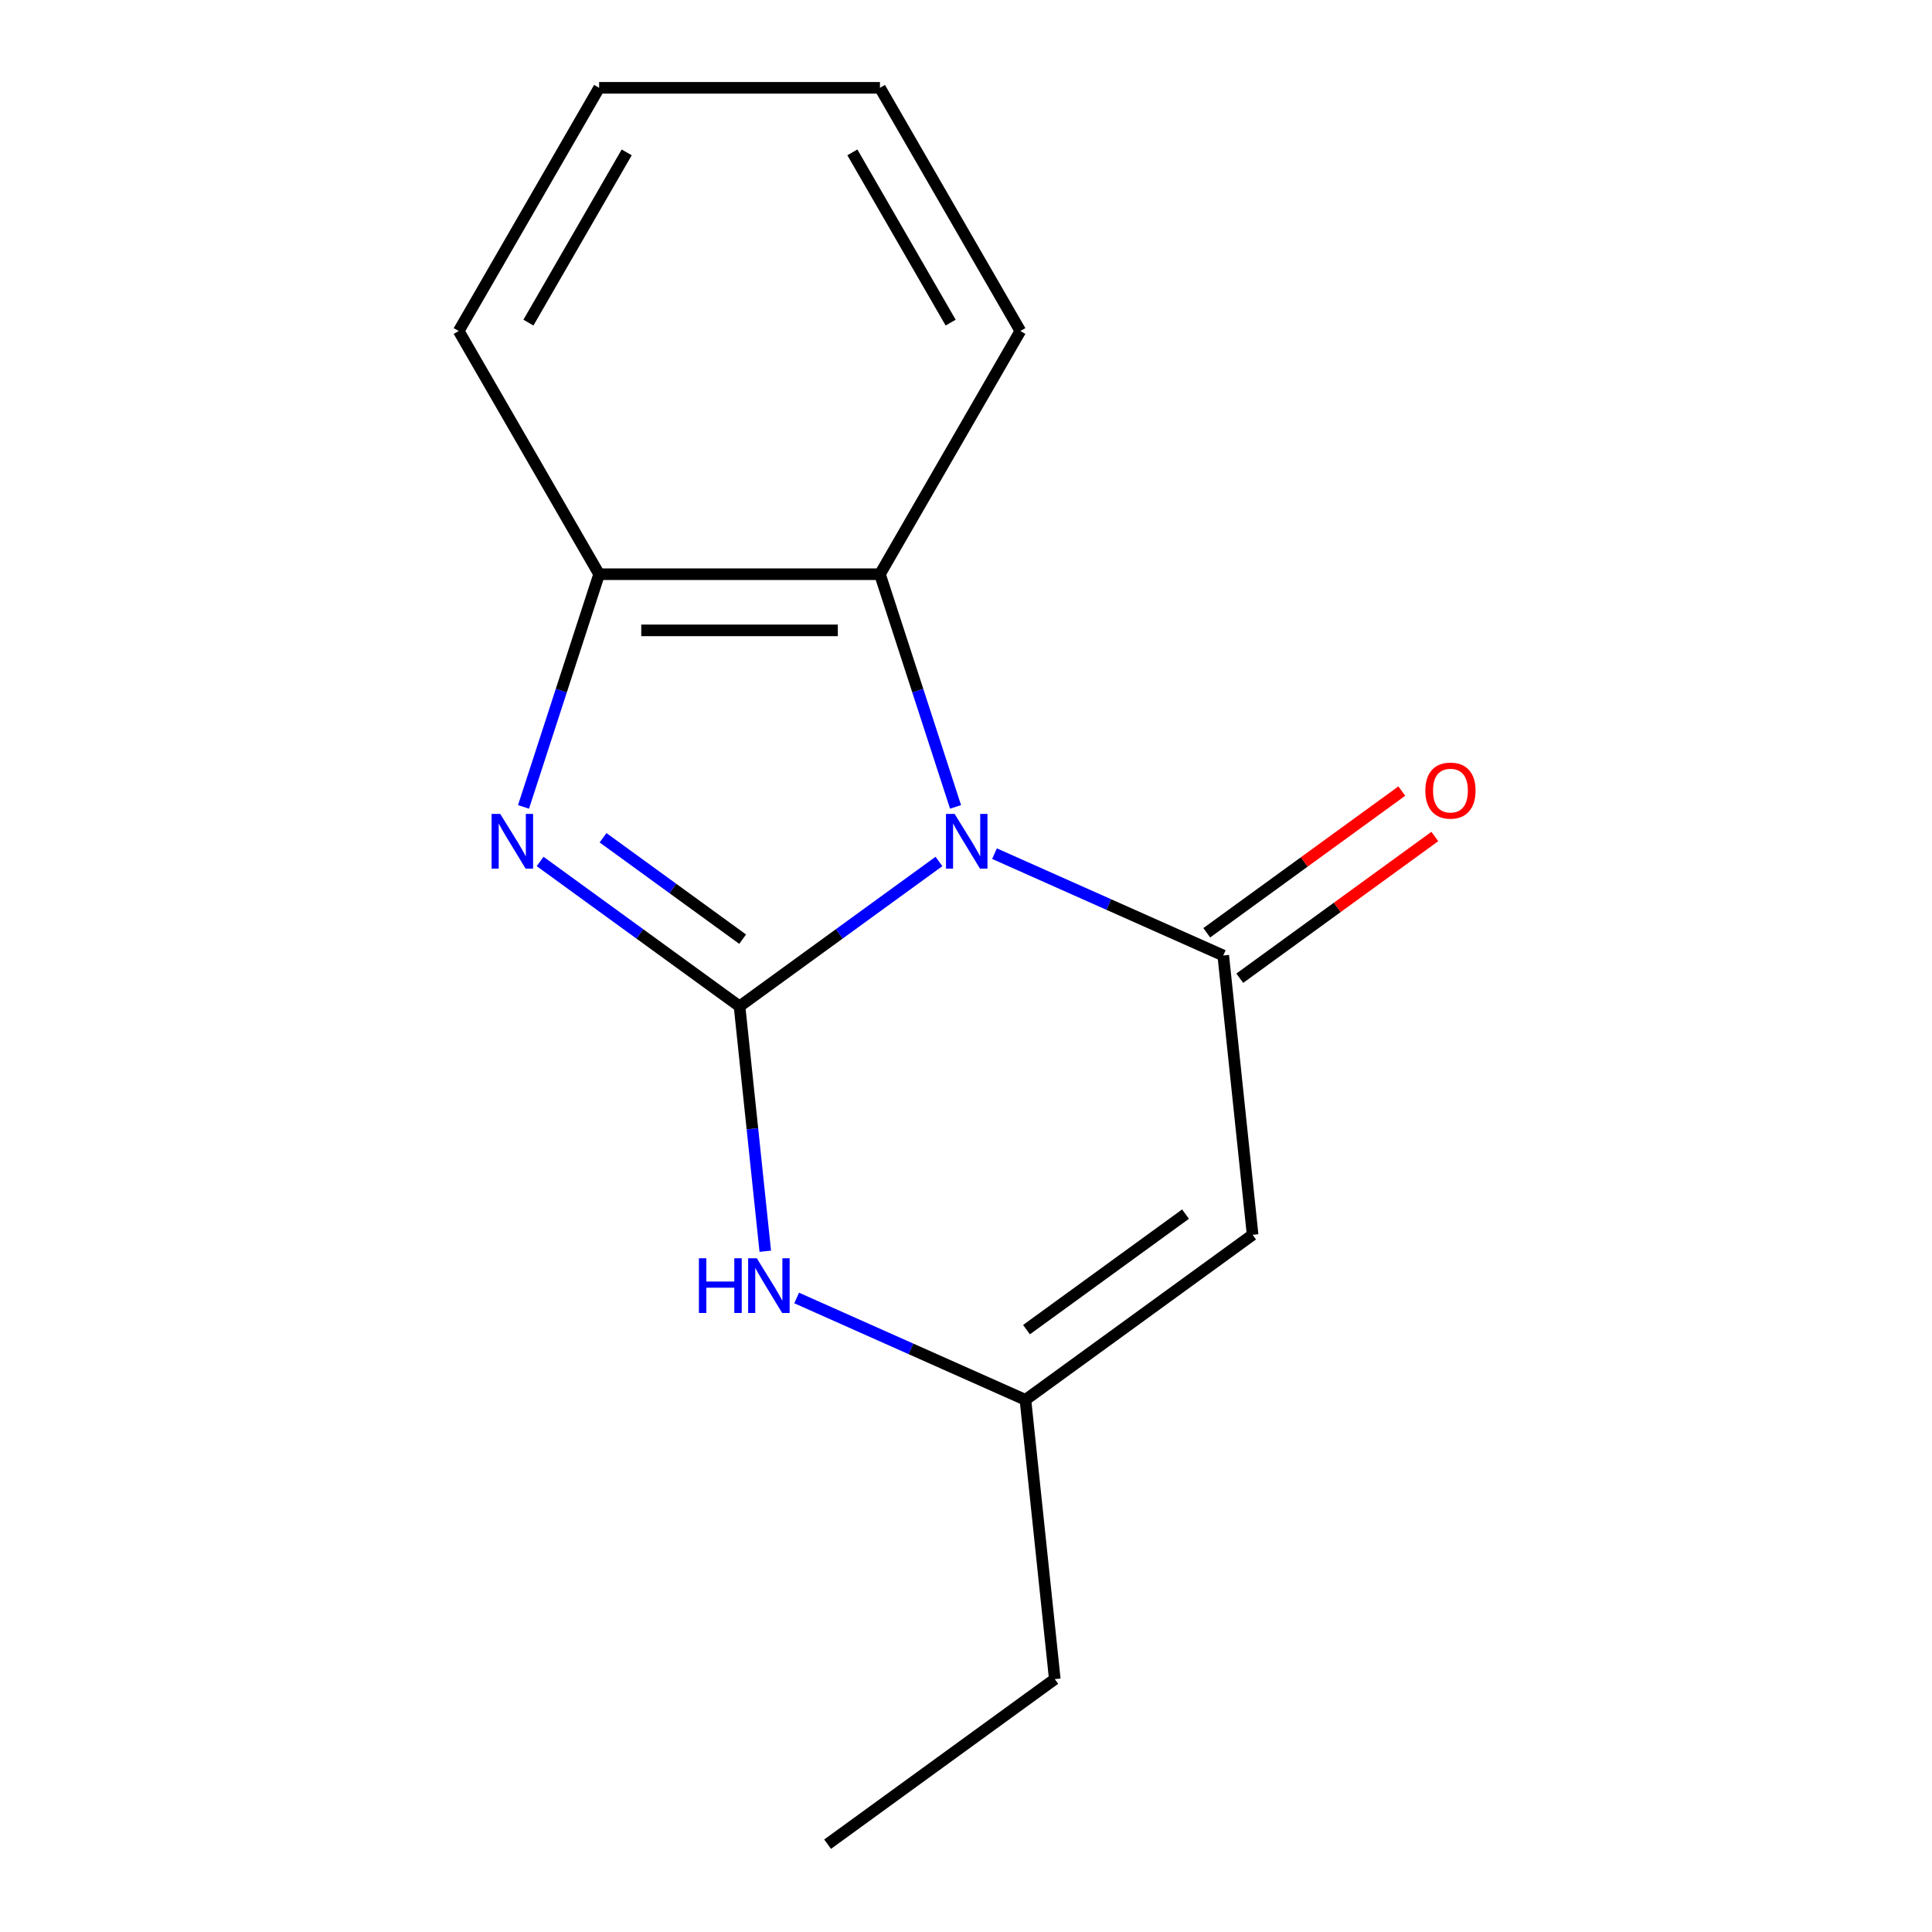 <?xml version='1.0' encoding='iso-8859-1'?>
<svg version='1.1' baseProfile='full'
              xmlns='http://www.w3.org/2000/svg'
                      xmlns:rdkit='http://www.rdkit.org/xml'
                      xmlns:xlink='http://www.w3.org/1999/xlink'
                  xml:space='preserve'
width='1000px' height='1000px' viewBox='0 0 1000 1000'>
<!-- END OF HEADER -->
<rect style='opacity:1.0;fill:#FFFFFF;stroke:none' width='1000' height='1000' x='0' y='0'> </rect>
<path class='bond-0' d='M 486,445.89 L 434.391,483.386' style='fill:none;fill-rule:evenodd;stroke:#0000FF;stroke-width:6px;stroke-linecap:butt;stroke-linejoin:miter;stroke-opacity:1' />
<path class='bond-0' d='M 434.391,483.386 L 382.783,520.882' style='fill:none;fill-rule:evenodd;stroke:#000000;stroke-width:6px;stroke-linecap:butt;stroke-linejoin:miter;stroke-opacity:1' />
<path class='bond-1' d='M 514.748,441.846 L 573.953,468.206' style='fill:none;fill-rule:evenodd;stroke:#0000FF;stroke-width:6px;stroke-linecap:butt;stroke-linejoin:miter;stroke-opacity:1' />
<path class='bond-1' d='M 573.953,468.206 L 633.159,494.566' style='fill:none;fill-rule:evenodd;stroke:#000000;stroke-width:6px;stroke-linecap:butt;stroke-linejoin:miter;stroke-opacity:1' />
<path class='bond-5' d='M 494.592,417.653 L 475.025,357.431' style='fill:none;fill-rule:evenodd;stroke:#0000FF;stroke-width:6px;stroke-linecap:butt;stroke-linejoin:miter;stroke-opacity:1' />
<path class='bond-5' d='M 475.025,357.431 L 455.458,297.21' style='fill:none;fill-rule:evenodd;stroke:#000000;stroke-width:6px;stroke-linecap:butt;stroke-linejoin:miter;stroke-opacity:1' />
<path class='bond-2' d='M 382.783,520.882 L 331.174,483.386' style='fill:none;fill-rule:evenodd;stroke:#000000;stroke-width:6px;stroke-linecap:butt;stroke-linejoin:miter;stroke-opacity:1' />
<path class='bond-2' d='M 331.174,483.386 L 279.565,445.89' style='fill:none;fill-rule:evenodd;stroke:#0000FF;stroke-width:6px;stroke-linecap:butt;stroke-linejoin:miter;stroke-opacity:1' />
<path class='bond-2' d='M 384.387,486.115 L 348.261,459.867' style='fill:none;fill-rule:evenodd;stroke:#000000;stroke-width:6px;stroke-linecap:butt;stroke-linejoin:miter;stroke-opacity:1' />
<path class='bond-2' d='M 348.261,459.867 L 312.135,433.62' style='fill:none;fill-rule:evenodd;stroke:#0000FF;stroke-width:6px;stroke-linecap:butt;stroke-linejoin:miter;stroke-opacity:1' />
<path class='bond-4' d='M 382.783,520.882 L 389.444,584.262' style='fill:none;fill-rule:evenodd;stroke:#000000;stroke-width:6px;stroke-linecap:butt;stroke-linejoin:miter;stroke-opacity:1' />
<path class='bond-4' d='M 389.444,584.262 L 396.106,647.642' style='fill:none;fill-rule:evenodd;stroke:#0000FF;stroke-width:6px;stroke-linecap:butt;stroke-linejoin:miter;stroke-opacity:1' />
<path class='bond-3' d='M 633.159,494.566 L 648.352,639.121' style='fill:none;fill-rule:evenodd;stroke:#000000;stroke-width:6px;stroke-linecap:butt;stroke-linejoin:miter;stroke-opacity:1' />
<path class='bond-8' d='M 641.702,506.325 L 692.181,469.65' style='fill:none;fill-rule:evenodd;stroke:#000000;stroke-width:6px;stroke-linecap:butt;stroke-linejoin:miter;stroke-opacity:1' />
<path class='bond-8' d='M 692.181,469.65 L 742.66,432.975' style='fill:none;fill-rule:evenodd;stroke:#FF0000;stroke-width:6px;stroke-linecap:butt;stroke-linejoin:miter;stroke-opacity:1' />
<path class='bond-8' d='M 624.615,482.807 L 675.094,446.132' style='fill:none;fill-rule:evenodd;stroke:#000000;stroke-width:6px;stroke-linecap:butt;stroke-linejoin:miter;stroke-opacity:1' />
<path class='bond-8' d='M 675.094,446.132 L 725.573,409.457' style='fill:none;fill-rule:evenodd;stroke:#FF0000;stroke-width:6px;stroke-linecap:butt;stroke-linejoin:miter;stroke-opacity:1' />
<path class='bond-15' d='M 270.973,417.653 L 290.54,357.431' style='fill:none;fill-rule:evenodd;stroke:#0000FF;stroke-width:6px;stroke-linecap:butt;stroke-linejoin:miter;stroke-opacity:1' />
<path class='bond-15' d='M 290.54,357.431 L 310.107,297.21' style='fill:none;fill-rule:evenodd;stroke:#000000;stroke-width:6px;stroke-linecap:butt;stroke-linejoin:miter;stroke-opacity:1' />
<path class='bond-7' d='M 648.352,639.121 L 530.761,724.556' style='fill:none;fill-rule:evenodd;stroke:#000000;stroke-width:6px;stroke-linecap:butt;stroke-linejoin:miter;stroke-opacity:1' />
<path class='bond-7' d='M 613.626,628.418 L 531.312,688.222' style='fill:none;fill-rule:evenodd;stroke:#000000;stroke-width:6px;stroke-linecap:butt;stroke-linejoin:miter;stroke-opacity:1' />
<path class='bond-16' d='M 412.35,671.836 L 471.555,698.196' style='fill:none;fill-rule:evenodd;stroke:#0000FF;stroke-width:6px;stroke-linecap:butt;stroke-linejoin:miter;stroke-opacity:1' />
<path class='bond-16' d='M 471.555,698.196 L 530.761,724.556' style='fill:none;fill-rule:evenodd;stroke:#000000;stroke-width:6px;stroke-linecap:butt;stroke-linejoin:miter;stroke-opacity:1' />
<path class='bond-6' d='M 455.458,297.21 L 310.107,297.21' style='fill:none;fill-rule:evenodd;stroke:#000000;stroke-width:6px;stroke-linecap:butt;stroke-linejoin:miter;stroke-opacity:1' />
<path class='bond-6' d='M 433.656,326.28 L 331.91,326.28' style='fill:none;fill-rule:evenodd;stroke:#000000;stroke-width:6px;stroke-linecap:butt;stroke-linejoin:miter;stroke-opacity:1' />
<path class='bond-9' d='M 455.458,297.21 L 528.134,171.332' style='fill:none;fill-rule:evenodd;stroke:#000000;stroke-width:6px;stroke-linecap:butt;stroke-linejoin:miter;stroke-opacity:1' />
<path class='bond-11' d='M 310.107,297.21 L 237.432,171.332' style='fill:none;fill-rule:evenodd;stroke:#000000;stroke-width:6px;stroke-linecap:butt;stroke-linejoin:miter;stroke-opacity:1' />
<path class='bond-10' d='M 530.761,724.556 L 545.954,869.11' style='fill:none;fill-rule:evenodd;stroke:#000000;stroke-width:6px;stroke-linecap:butt;stroke-linejoin:miter;stroke-opacity:1' />
<path class='bond-13' d='M 528.134,171.332 L 455.458,45.455' style='fill:none;fill-rule:evenodd;stroke:#000000;stroke-width:6px;stroke-linecap:butt;stroke-linejoin:miter;stroke-opacity:1' />
<path class='bond-13' d='M 492.057,166.986 L 441.184,78.871' style='fill:none;fill-rule:evenodd;stroke:#000000;stroke-width:6px;stroke-linecap:butt;stroke-linejoin:miter;stroke-opacity:1' />
<path class='bond-12' d='M 545.954,869.11 L 428.363,954.545' style='fill:none;fill-rule:evenodd;stroke:#000000;stroke-width:6px;stroke-linecap:butt;stroke-linejoin:miter;stroke-opacity:1' />
<path class='bond-17' d='M 237.432,171.332 L 310.107,45.455' style='fill:none;fill-rule:evenodd;stroke:#000000;stroke-width:6px;stroke-linecap:butt;stroke-linejoin:miter;stroke-opacity:1' />
<path class='bond-17' d='M 273.509,166.986 L 324.381,78.871' style='fill:none;fill-rule:evenodd;stroke:#000000;stroke-width:6px;stroke-linecap:butt;stroke-linejoin:miter;stroke-opacity:1' />
<path class='bond-14' d='M 455.458,45.455 L 310.107,45.455' style='fill:none;fill-rule:evenodd;stroke:#000000;stroke-width:6px;stroke-linecap:butt;stroke-linejoin:miter;stroke-opacity:1' />
<path  class='atom-0' d='M 494.114 421.287
L 503.394 436.287
Q 504.314 437.767, 505.794 440.447
Q 507.274 443.127, 507.354 443.287
L 507.354 421.287
L 511.114 421.287
L 511.114 449.607
L 507.234 449.607
L 497.274 433.207
Q 496.114 431.287, 494.874 429.087
Q 493.674 426.887, 493.314 426.207
L 493.314 449.607
L 489.634 449.607
L 489.634 421.287
L 494.114 421.287
' fill='#0000FF'/>
<path  class='atom-3' d='M 258.931 421.287
L 268.211 436.287
Q 269.131 437.767, 270.611 440.447
Q 272.091 443.127, 272.171 443.287
L 272.171 421.287
L 275.931 421.287
L 275.931 449.607
L 272.051 449.607
L 262.091 433.207
Q 260.931 431.287, 259.691 429.087
Q 258.491 426.887, 258.131 426.207
L 258.131 449.607
L 254.451 449.607
L 254.451 421.287
L 258.931 421.287
' fill='#0000FF'/>
<path  class='atom-5' d='M 361.756 651.276
L 365.596 651.276
L 365.596 663.316
L 380.076 663.316
L 380.076 651.276
L 383.916 651.276
L 383.916 679.596
L 380.076 679.596
L 380.076 666.516
L 365.596 666.516
L 365.596 679.596
L 361.756 679.596
L 361.756 651.276
' fill='#0000FF'/>
<path  class='atom-5' d='M 391.716 651.276
L 400.996 666.276
Q 401.916 667.756, 403.396 670.436
Q 404.876 673.116, 404.956 673.276
L 404.956 651.276
L 408.716 651.276
L 408.716 679.596
L 404.836 679.596
L 394.876 663.196
Q 393.716 661.276, 392.476 659.076
Q 391.276 656.876, 390.916 656.196
L 390.916 679.596
L 387.236 679.596
L 387.236 651.276
L 391.716 651.276
' fill='#0000FF'/>
<path  class='atom-9' d='M 737.75 409.211
Q 737.75 402.411, 741.11 398.611
Q 744.47 394.811, 750.75 394.811
Q 757.03 394.811, 760.39 398.611
Q 763.75 402.411, 763.75 409.211
Q 763.75 416.091, 760.35 420.011
Q 756.95 423.891, 750.75 423.891
Q 744.51 423.891, 741.11 420.011
Q 737.75 416.131, 737.75 409.211
M 750.75 420.691
Q 755.07 420.691, 757.39 417.811
Q 759.75 414.891, 759.75 409.211
Q 759.75 403.651, 757.39 400.851
Q 755.07 398.011, 750.75 398.011
Q 746.43 398.011, 744.07 400.811
Q 741.75 403.611, 741.75 409.211
Q 741.75 414.931, 744.07 417.811
Q 746.43 420.691, 750.75 420.691
' fill='#FF0000'/>
</svg>
